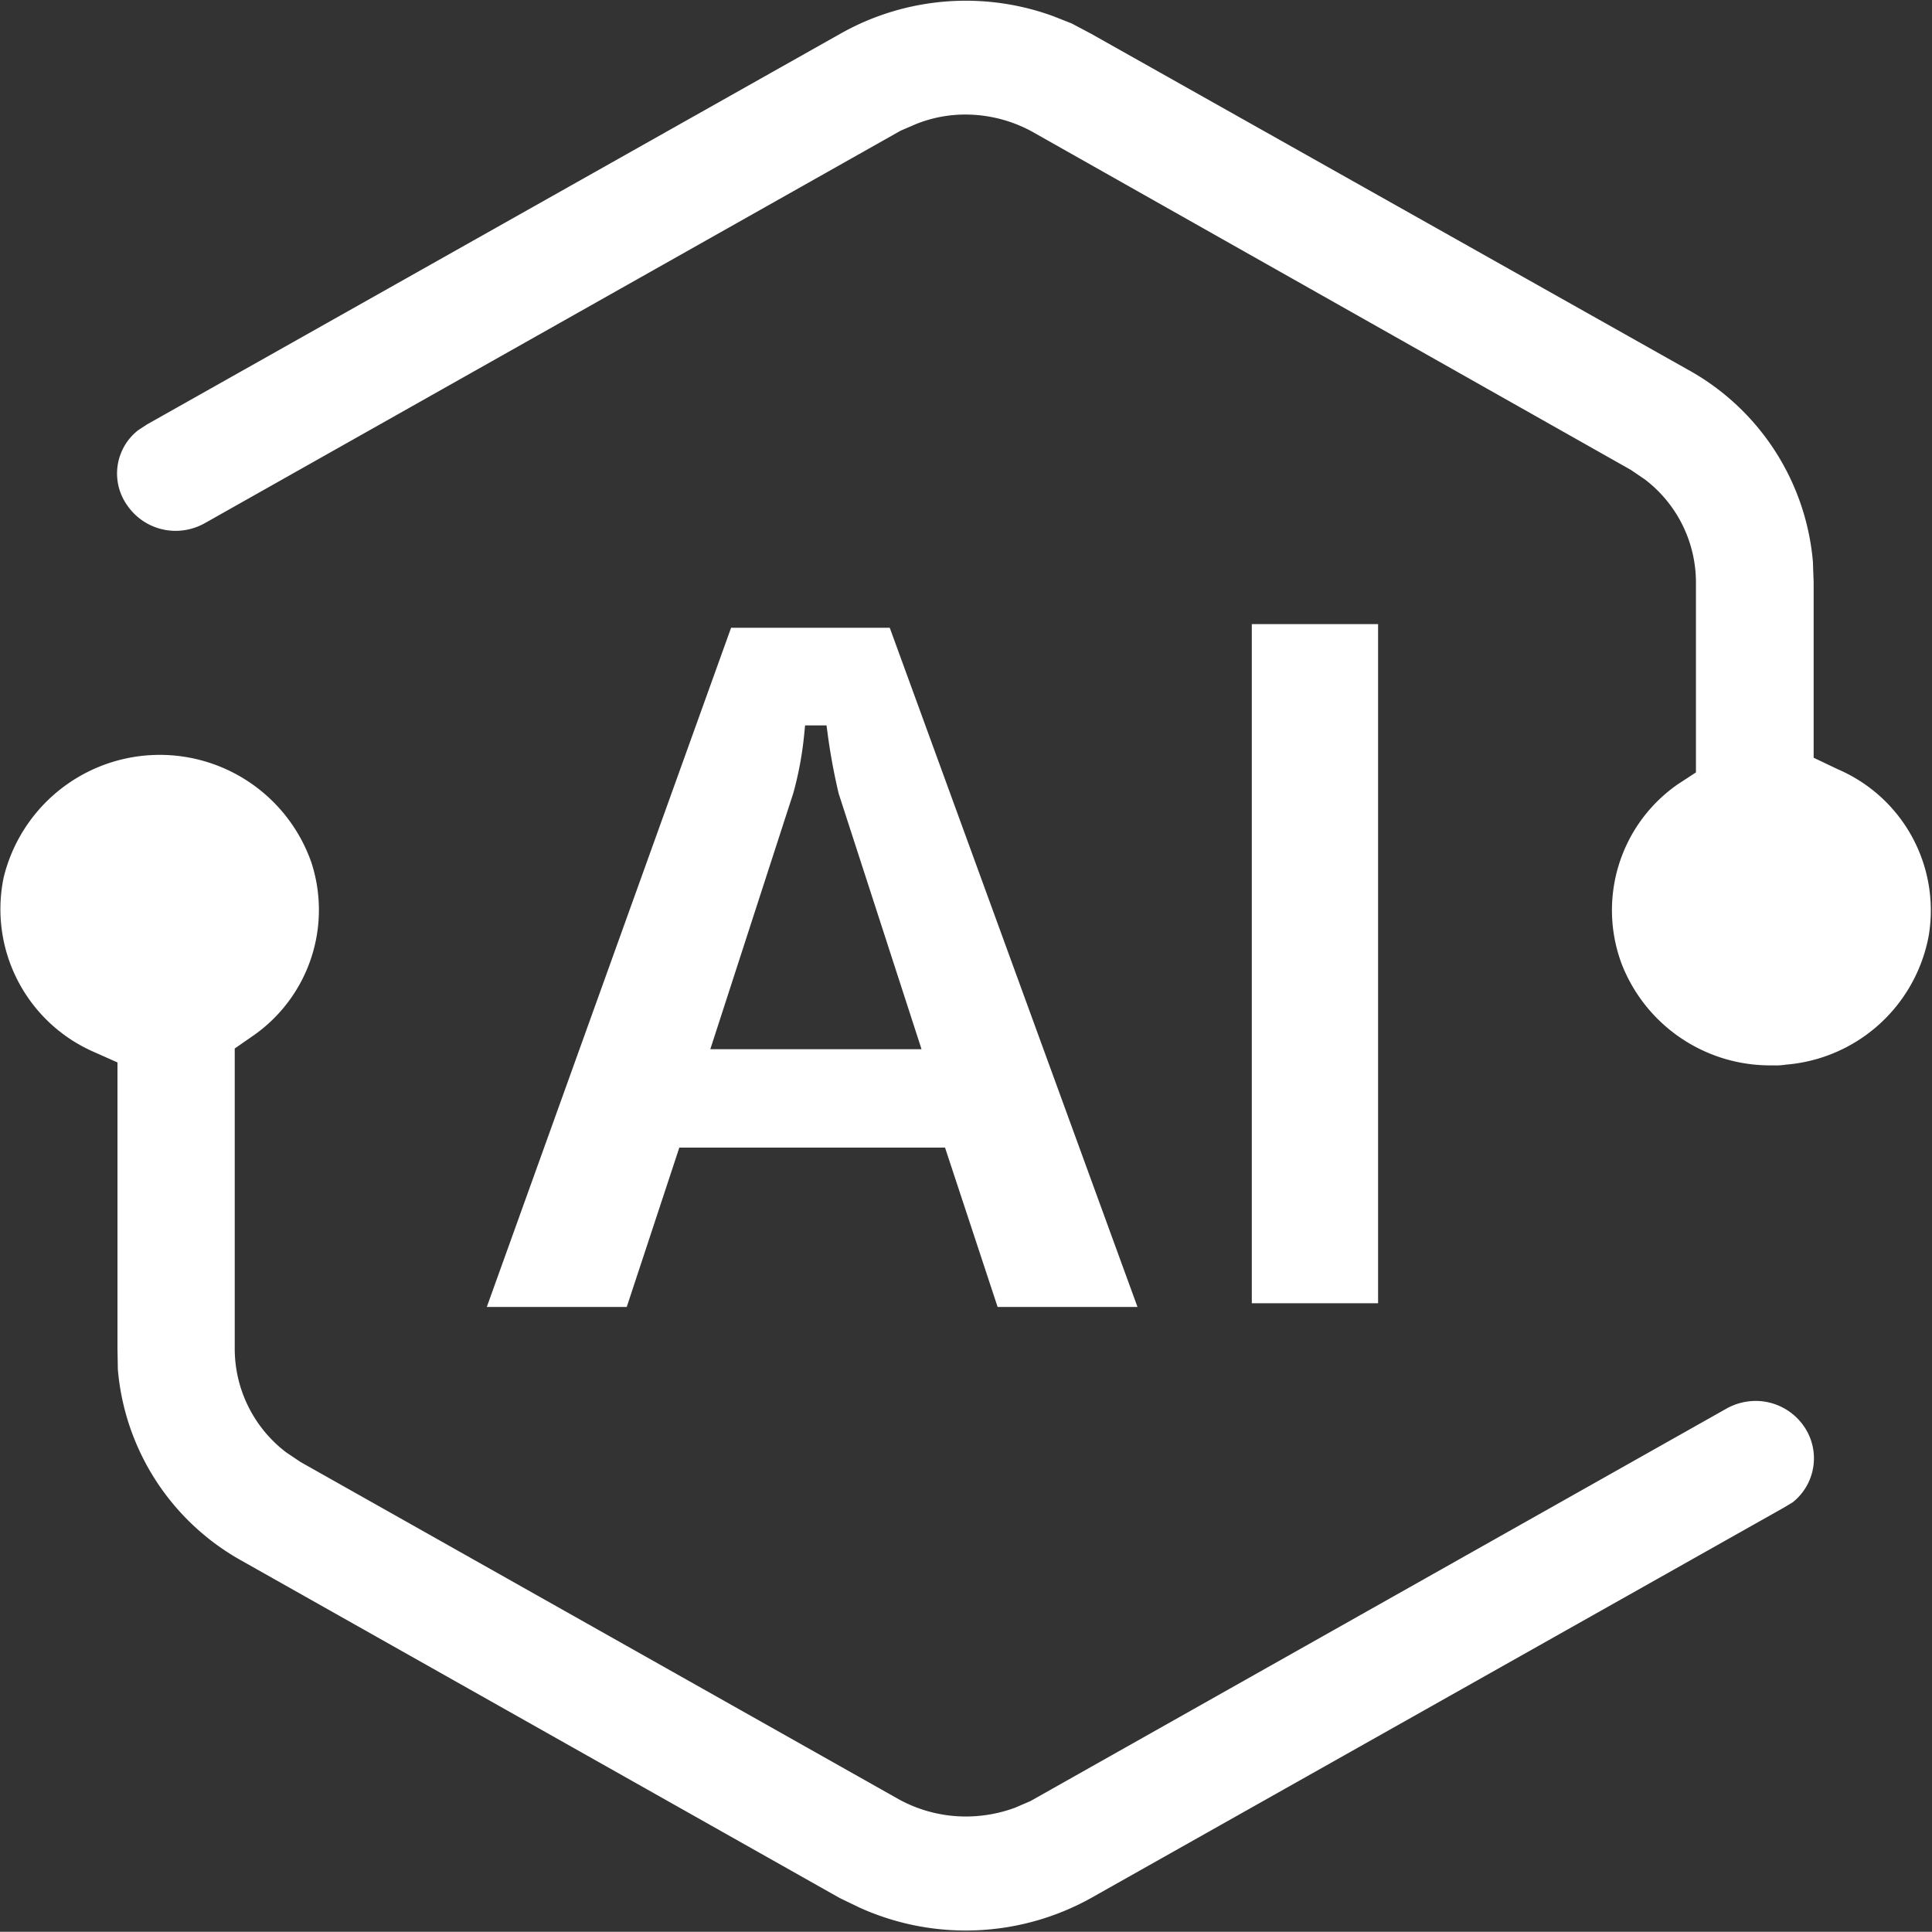 <svg xmlns="http://www.w3.org/2000/svg" width="26.313" height="26.31" viewBox="0 0 26.313 26.31">
  <rect x="0" y="0" width="26.313" height="26.31" fill="#333333" stroke="none"/>
  <defs>
    <style>
      .cls-1 {
        fill: #fff;
        fill-rule: evenodd;
      }
    </style>
  </defs>
  <path id="形状_695" data-name="形状 695" class="cls-1" d="M183.549,2813.16v9.25h1.72v-9.25h-1.72Zm-7.092.05-3.327,9.25h1.906l0.716-2.17h3.619l0.716,2.17h1.905l-3.374-9.25h-2.161Zm-0.283,5.74,1.131-3.49a4.7,4.7,0,0,0,.148-0.8l0.012-.12h0.292l0.016,0.12a8.221,8.221,0,0,0,.15.81l1.128,3.48h-2.877Zm-8.069,4.36a3.3,3.3,0,0,0,1.693,2.61l8.138,4.59,0.269,0.13a3.51,3.51,0,0,0,3.155-.13l9.441-5.32,0.116-.07a0.766,0.766,0,0,0,.155-1.03,0.8,0.8,0,0,0-.661-0.35,0.822,0.822,0,0,0-.407.11l-9.47,5.34-0.209.09a1.942,1.942,0,0,1-.676.12,1.9,1.9,0,0,1-.9-0.23l-8.159-4.6-0.193-.13a1.775,1.775,0,0,1-.7-1.4v-4.1l0.245-.17a2.087,2.087,0,0,0,.8-2.36,2.188,2.188,0,0,0-4.192.2,2.122,2.122,0,0,0,1.213,2.37l0.337,0.15v3.9Zm22.513-4.14h0.045a0.788,0.788,0,0,0,.159-0.01,2.154,2.154,0,0,0,1.947-1.76,2.091,2.091,0,0,0-1.232-2.26h0l-0.336-.16v-2.39l-0.01-.28a3.313,3.313,0,0,0-1.693-2.61l-8.137-4.58-0.264-.14-0.253-.1a3.473,3.473,0,0,0-2.9.24l-9.441,5.32-0.122.08a0.748,0.748,0,0,0-.15,1.02,0.8,0.8,0,0,0,.661.35,0.819,0.819,0,0,0,.407-0.11l9.467-5.34,0.209-.09a1.8,1.8,0,0,1,.677-0.13,1.9,1.9,0,0,1,.9.23l8.16,4.61,0.191,0.13a1.765,1.765,0,0,1,.695,1.4v2.59l-0.245.16a2.088,2.088,0,0,0-.762,2.46A2.169,2.169,0,0,0,190.618,2819.17Z" transform="translate(-166.5 -2804.66)"/>
</svg>
